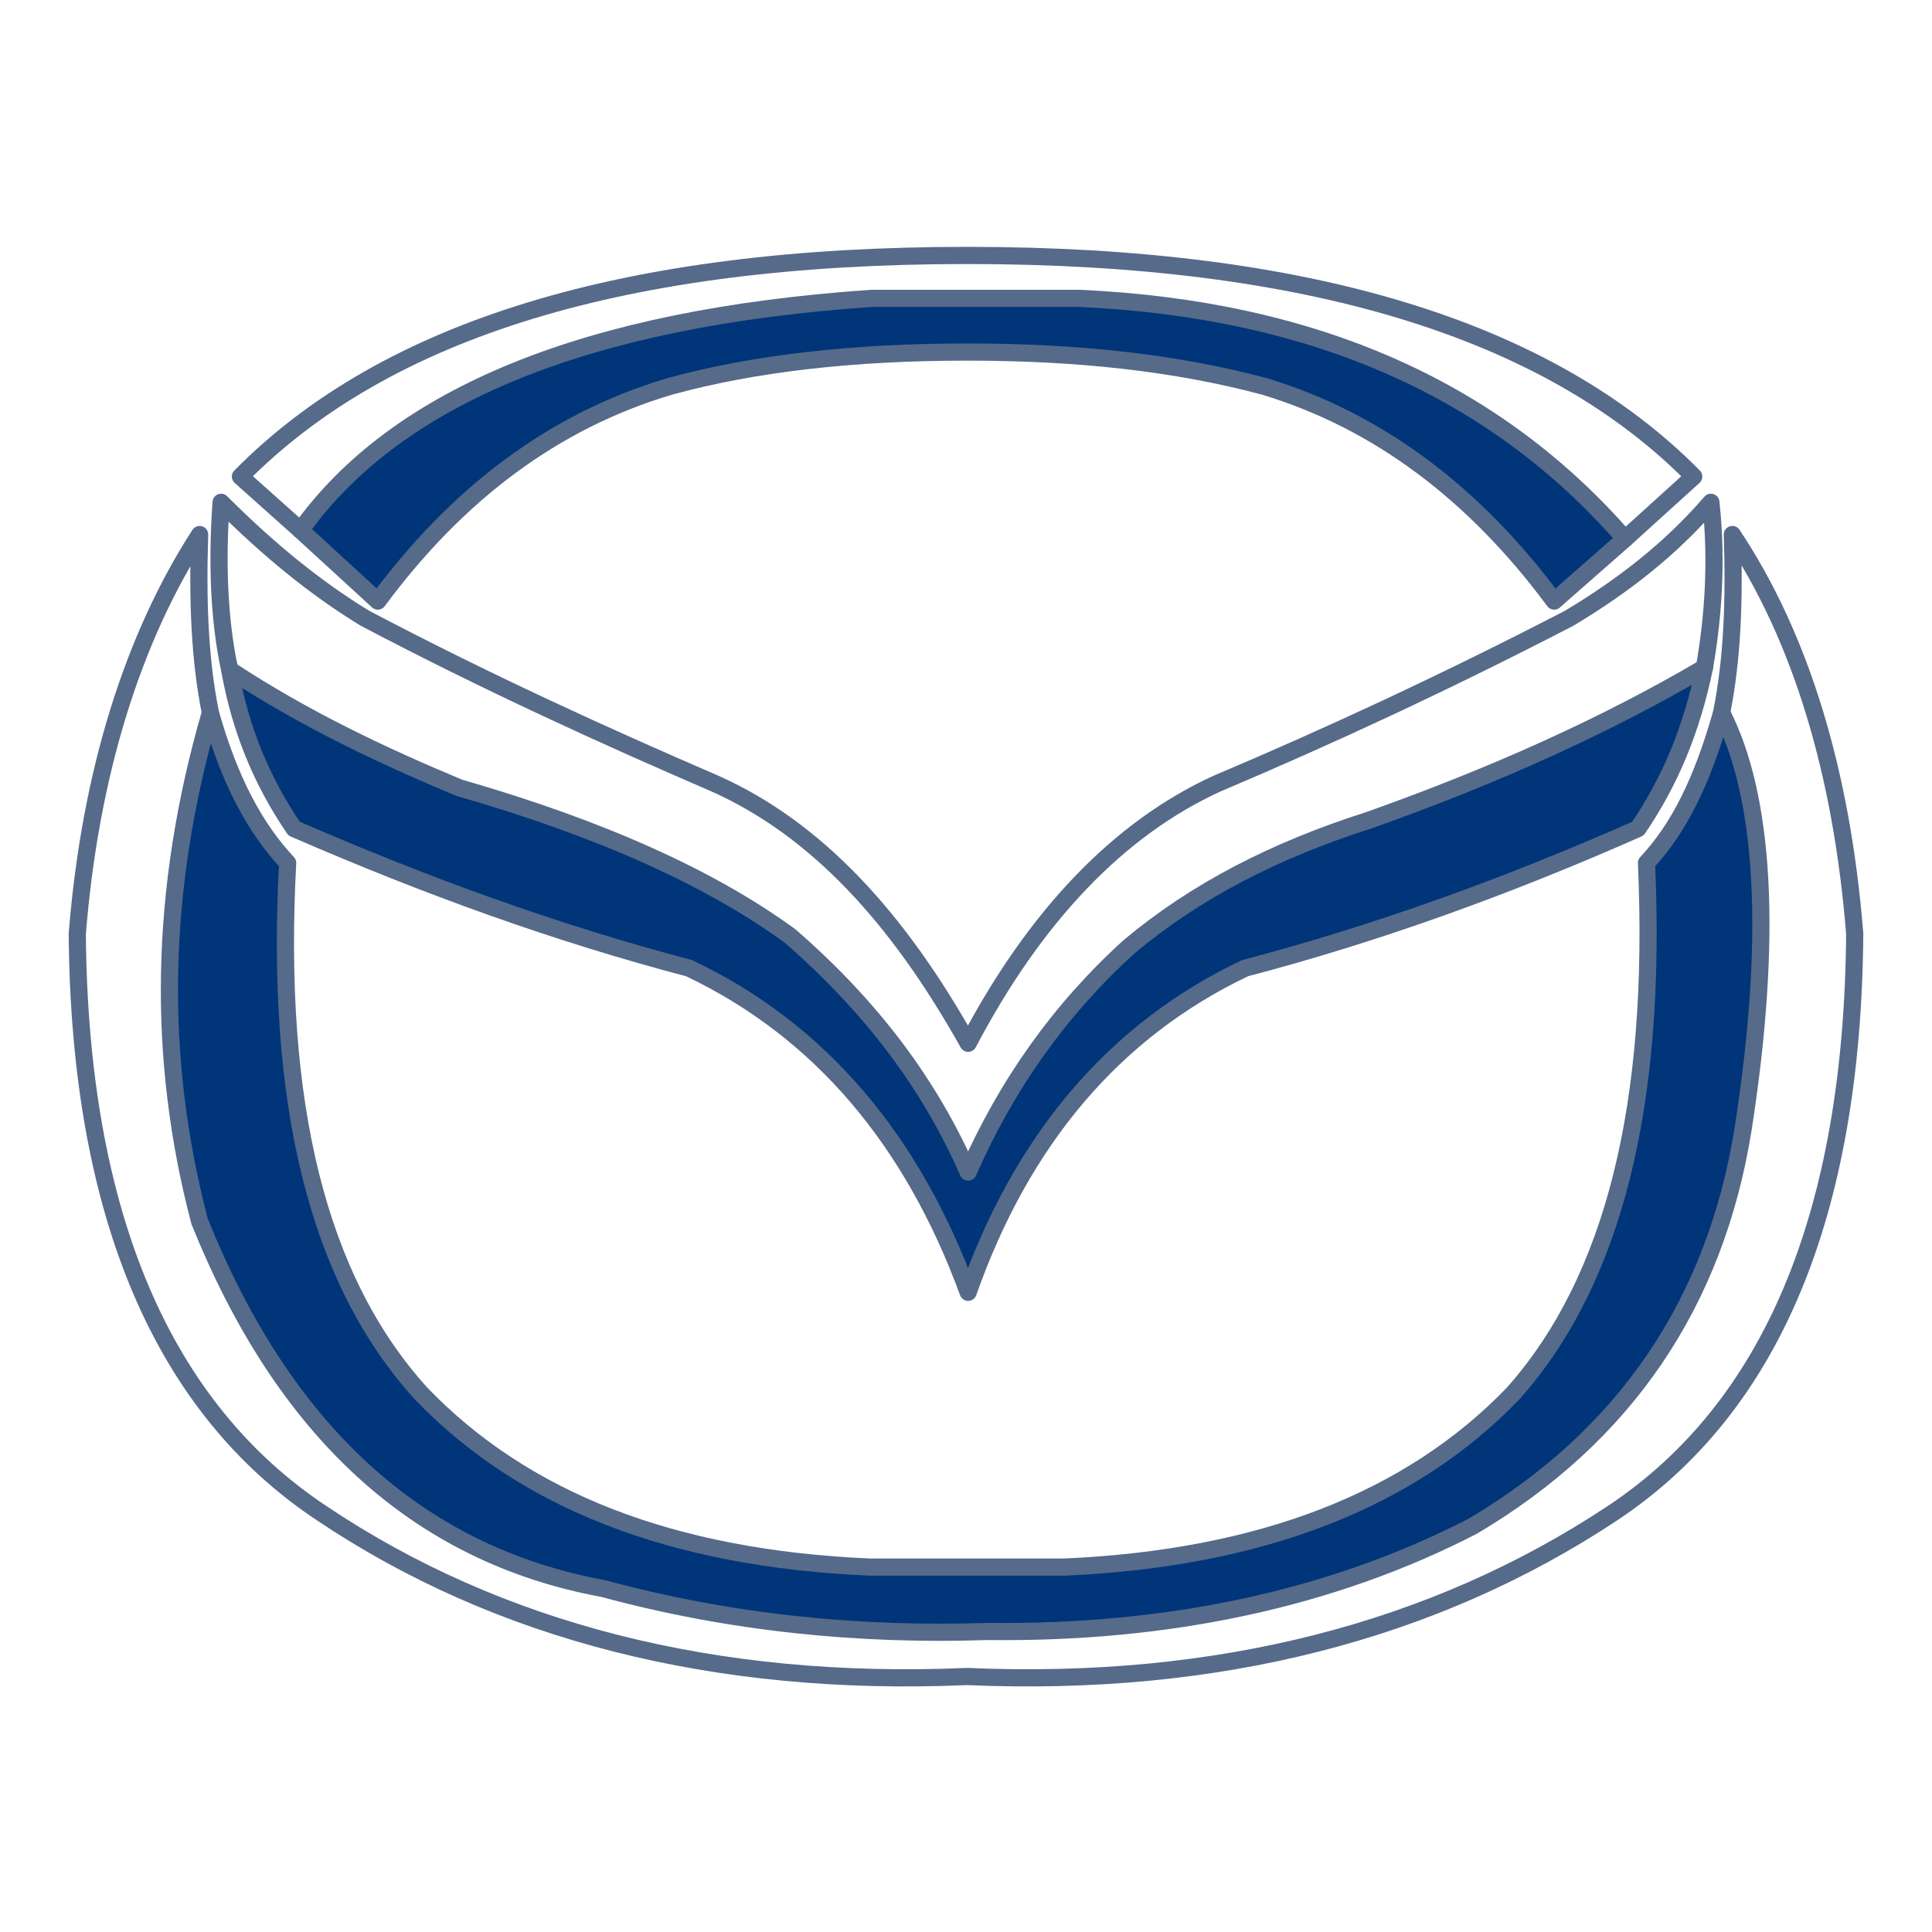 <?xml version="1.0" encoding="utf-8"?>
<!-- Generator: Adobe Illustrator 19.0.0, SVG Export Plug-In . SVG Version: 6.00 Build 0)  -->
<svg version="1.1" id="レイヤー_1" xmlns="http://www.w3.org/2000/svg" xmlns:xlink="http://www.w3.org/1999/xlink" x="0px"
	 y="0px" viewBox="0 0 90 90" style="enable-background:new 0 0 90 90;" xml:space="preserve">
<style type="text/css">
	.st0{fill:#003579;}
	.st1{fill:none;stroke:#566A8A;stroke-width:0.8;stroke-linecap:round;stroke-linejoin:round;stroke-miterlimit:10;}
</style>
<g id="MAZDA">
	<g id="XMLID_85_">
		<g id="XMLID_86_">
			<path id="XMLID_97_" class="st0" d="M72.4,28l3.3-2.9c-6-6.9-14.4-10.7-25.4-11.2h-9.7C27.4,14.8,18.5,18.4,14,24.7l3.6,3.3
				c3.7-5,8.2-8.4,13.6-10c4-1.1,8.7-1.6,13.8-1.6h0.1c5.1,0,9.7,0.5,13.8,1.6C64.2,19.6,68.7,23,72.4,28z"/>
			<path id="XMLID_95_" class="st0" d="M76.3,38.6c1.5-2.2,2.5-4.6,3.1-7.5c-4.6,2.7-9.7,5-15.6,7.1c-4.4,1.4-8.1,3.3-11.2,5.9
				c-3.2,2.9-5.7,6.4-7.5,10.5c-1.8-4.1-4.5-7.7-8.3-11c-3.7-2.7-8.8-5-15.4-6.9c-3.6-1.5-7.2-3.2-10.7-5.5c0.5,2.8,1.5,5.2,3,7.4
				c6.2,2.7,12.3,4.9,18.4,6.5c6.1,2.9,10.4,8,13,15.1C47.6,53.1,51.9,48,58,45.1C64.1,43.5,70.2,41.3,76.3,38.6z"/>
			<path id="XMLID_93_" class="st0" d="M80.2,33.2c-0.9,3.2-2,5.4-3.5,7c0.5,11.2-1.5,19.4-6.2,24.7c-4.8,5-11.8,7.7-20.9,8.1h-9.1
				c-9.2-0.4-16.1-3.1-20.9-8.1c-4.8-5.3-6.8-13.5-6.2-24.7c-1.5-1.6-2.7-3.8-3.6-7c-2.4,8.3-2.5,16.1-0.5,23.7
				c3.9,9.7,10.1,15.5,18.8,17.1C34,75.6,40,76.2,46,76c8.4,0.1,16-1.5,22.6-4.9c7.1-4.2,11.3-10.4,12.6-18.5
				C82.6,43.6,82.2,37.1,80.2,33.2z"/>
			<path id="XMLID_92_" class="st1" d="M79.7,23.4c-1.9,2.2-4.1,3.9-6.6,5.4c-5.8,3-11.2,5.5-16.4,7.7c-4.6,2.1-8.5,6.2-11.6,12.1
				c-3.3-5.9-7.1-10-11.8-12.1c-5.1-2.2-10.6-4.7-16.3-7.7c-2.3-1.4-4.5-3.2-6.7-5.4c-0.2,2.8-0.1,5.5,0.4,7.8
				c0.5,2.8,1.5,5.2,3,7.4c6.2,2.7,12.3,4.9,18.4,6.5c6.1,2.9,10.4,8,13,15.1C47.6,53.1,51.9,48,58,45.1c6.1-1.6,12.2-3.8,18.3-6.5
				c1.5-2.2,2.5-4.6,3.1-7.5C79.8,28.8,80,26.2,79.7,23.4"/>
			<path id="XMLID_91_" class="st1" d="M76.7,40.2c0.5,11.2-1.5,19.4-6.2,24.7c-4.8,5-11.8,7.7-20.9,8.1h-9.1
				c-9.2-0.4-16.1-3.1-20.9-8.1c-4.8-5.3-6.8-13.5-6.2-24.7c-1.5-1.6-2.7-3.8-3.6-7c-0.5-2.5-0.6-5.2-0.5-8.3
				C6.2,29.7,4.2,36,3.6,43.5c0.1,13.1,4,22.1,11.4,27c8.2,5.5,18.3,8.1,30,7.6h0.1c11.6,0.5,21.7-2.1,30-7.6
				c7.4-4.9,11.2-13.9,11.3-27c-0.6-7.5-2.5-13.8-5.7-18.6c0.1,3.1,0,5.8-0.5,8.3C79.3,36.4,78.2,38.6,76.7,40.2"/>
			<path id="XMLID_90_" class="st1" d="M9.8,33.2c-2.4,8.3-2.5,16.1-0.5,23.7c3.9,9.7,10.1,15.5,18.8,17.1C34,75.6,40,76.2,46,76
				c8.4,0.1,16-1.5,22.6-4.9c7.1-4.2,11.3-10.4,12.6-18.5c1.4-9,1-15.5-1-19.4"/>
			<path id="XMLID_89_" class="st1" d="M14,24.7c4.5-6.3,13.4-9.9,26.6-10.8h9.7c11,0.5,19.4,4.3,25.4,11.2"/>
			<path id="XMLID_88_" class="st1" d="M79.4,31.1c-4.6,2.7-9.7,5-15.6,7.1c-4.4,1.4-8.1,3.3-11.2,5.9c-3.2,2.9-5.7,6.4-7.5,10.5
				c-1.8-4.1-4.5-7.7-8.3-11c-3.7-2.7-8.8-5-15.4-6.9c-3.6-1.5-7.2-3.2-10.7-5.5"/>
			<path id="XMLID_87_" class="st1" d="M72.4,28c-3.7-5-8.2-8.4-13.5-10c-4.1-1.1-8.7-1.6-13.8-1.6H45c-5.1,0-9.8,0.5-13.8,1.6
				c-5.4,1.6-9.9,5-13.6,10L14,24.7l-2.8-2.5c6.8-6.9,18-10.3,33.8-10.3h0.1c15.7,0,27,3.4,33.8,10.3l-3.2,2.9L72.4,28"/>
		</g>
	</g>
</g>
</svg>
